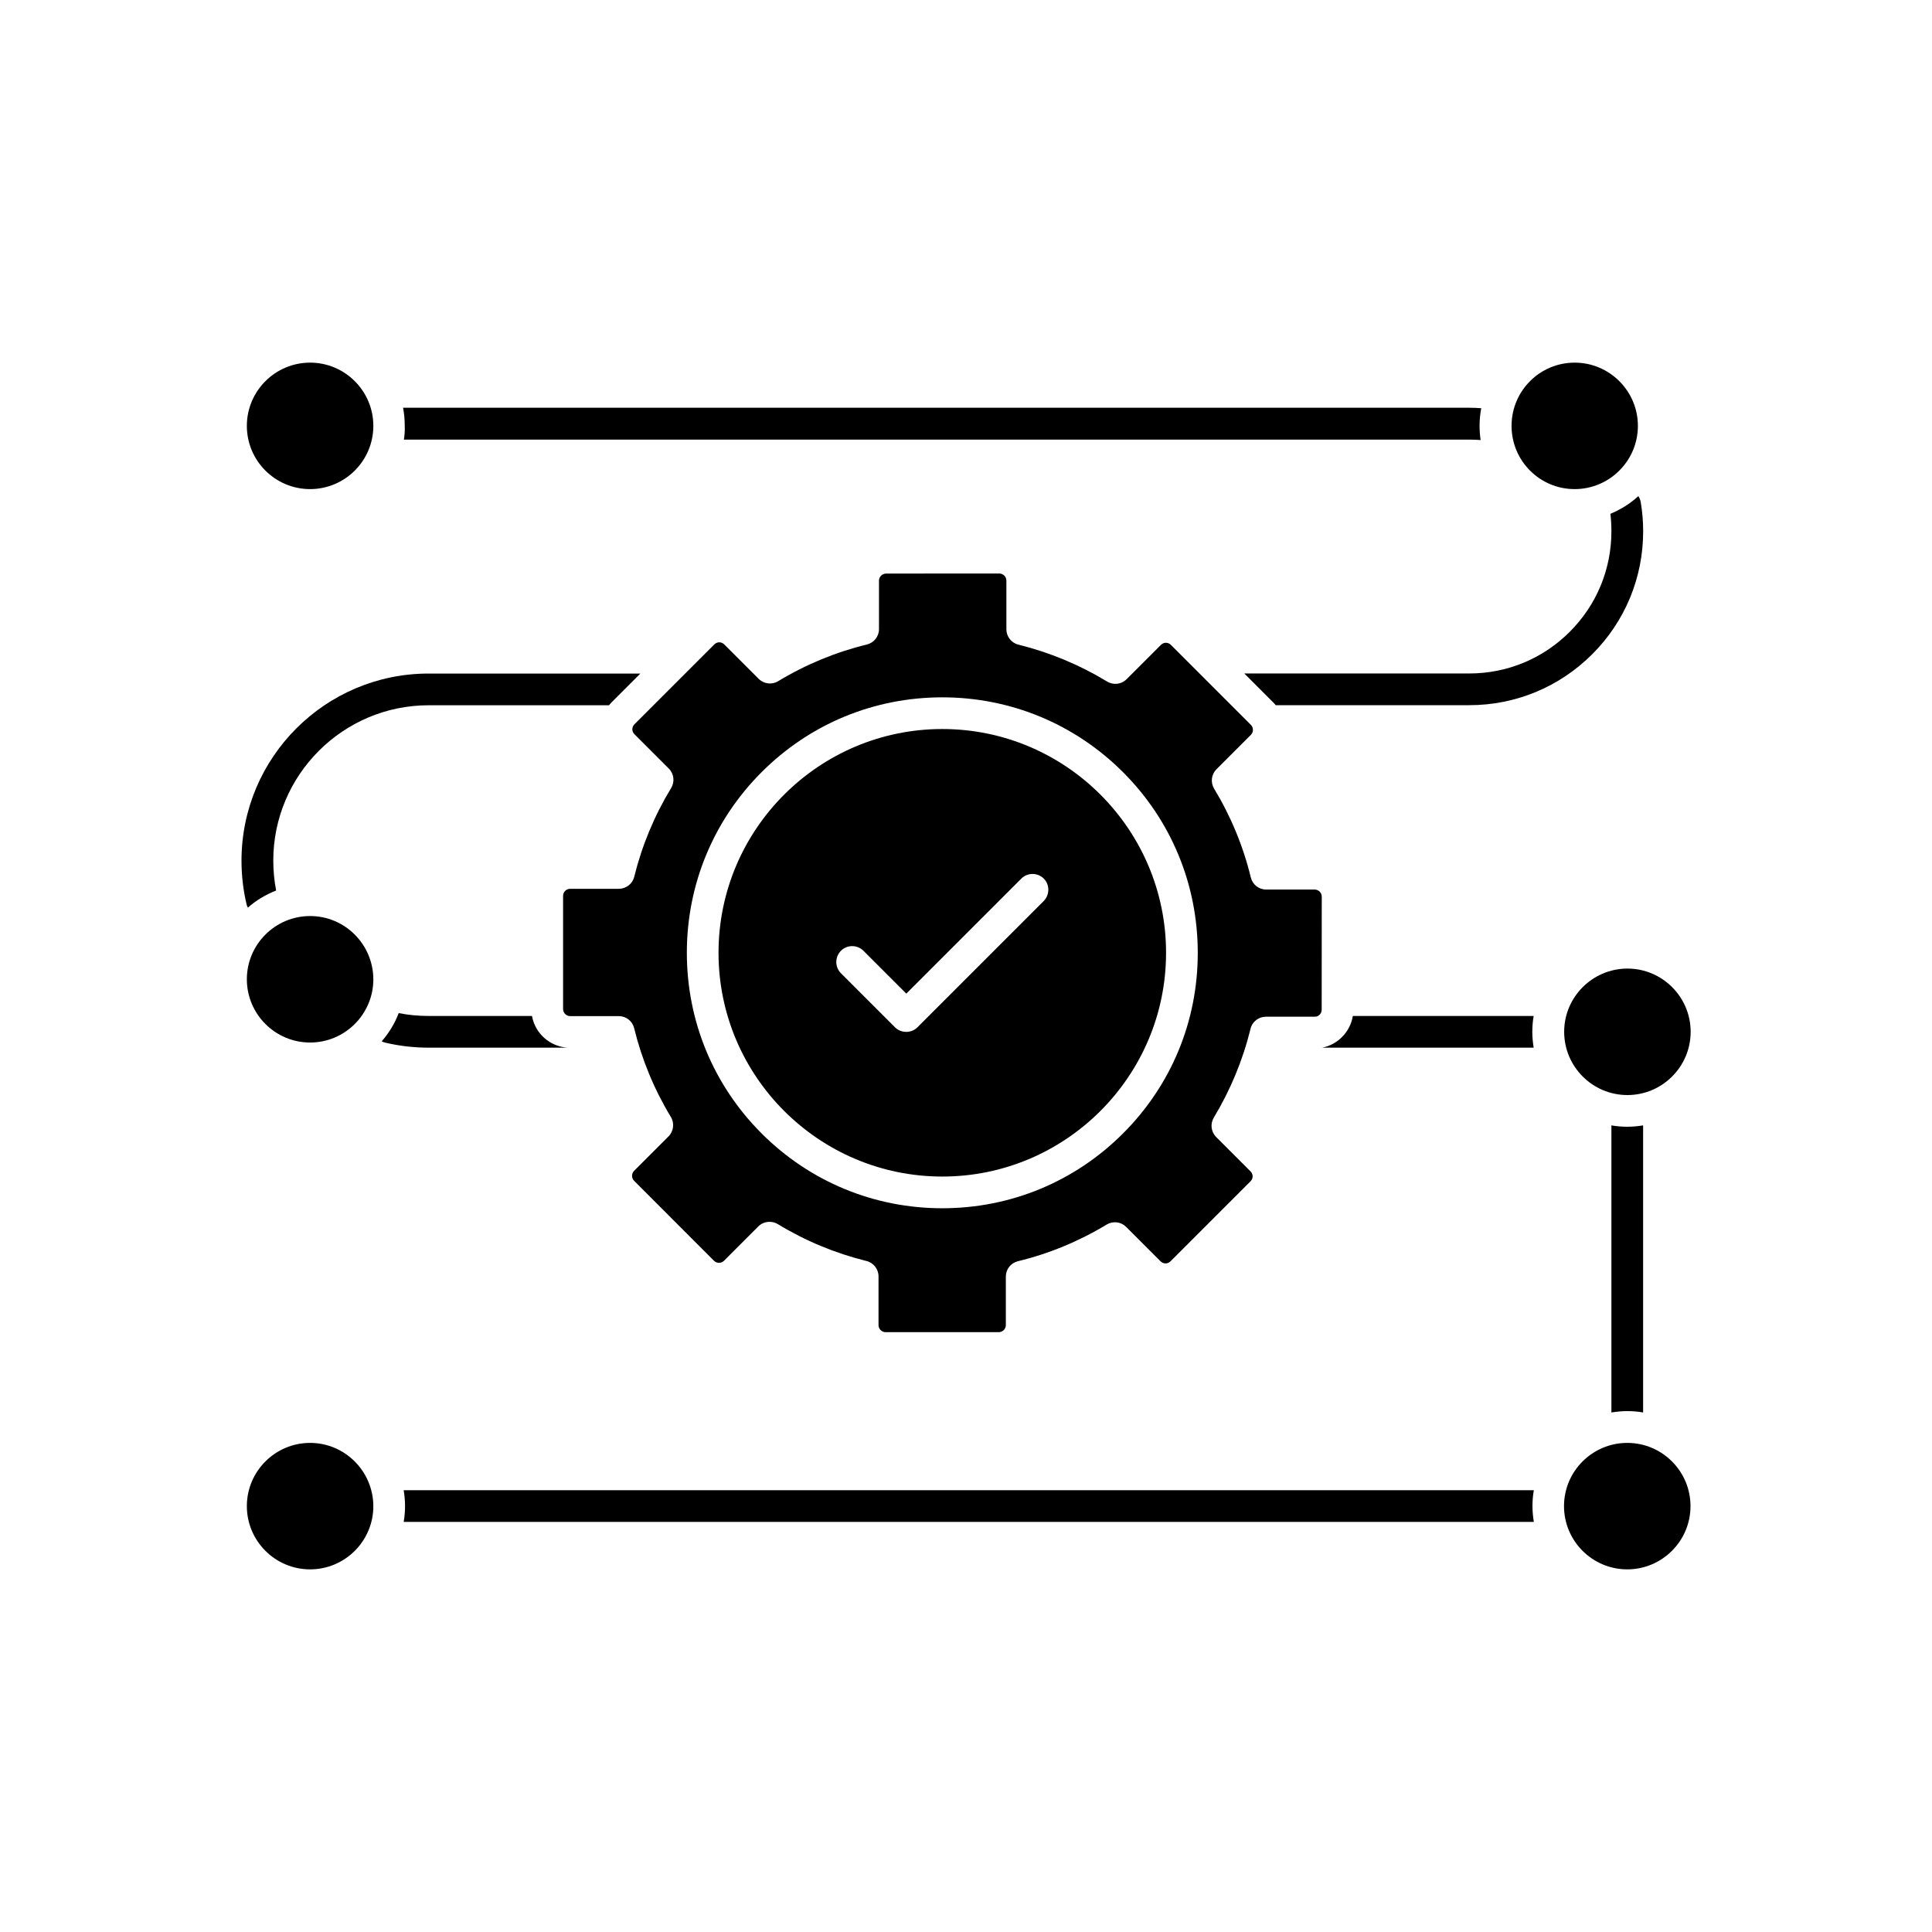 <svg width="100" height="100" viewBox="0 0 100 100" fill="none" xmlns="http://www.w3.org/2000/svg">
<g clip-path="url(#clip0_1837_158)">
<path d="M84.227 74.684C82.426 74.684 80.953 76.148 80.953 77.957C80.953 79.758 82.418 81.23 84.227 81.23C86.027 81.23 87.5 79.766 87.5 77.957C87.5 76.152 86.035 74.684 84.227 74.684Z" fill="black"/>
<path d="M16.051 74.684C14.25 74.684 12.777 76.148 12.777 77.957C12.777 79.758 14.242 81.23 16.051 81.23C17.852 81.23 19.324 79.766 19.324 77.957C19.316 76.152 17.851 74.684 16.051 74.684Z" fill="black"/>
<path d="M16.051 25.316C17.852 25.316 19.324 23.852 19.324 22.043C19.324 20.242 17.859 18.77 16.051 18.77C14.25 18.77 12.777 20.234 12.777 22.043C12.777 23.848 14.242 25.316 16.051 25.316Z" fill="black"/>
<path d="M81.504 25.316C83.305 25.316 84.777 23.852 84.777 22.043C84.777 20.242 83.312 18.77 81.504 18.77C79.711 18.77 78.258 20.215 78.238 22.004V22.082C78.258 23.871 79.711 25.316 81.504 25.316Z" fill="black"/>
<path d="M16.051 47.414C14.25 47.414 12.777 48.879 12.777 50.688C12.777 52.488 14.242 53.961 16.051 53.961C17.852 53.961 19.324 52.496 19.324 50.688C19.316 48.875 17.851 47.414 16.051 47.414Z" fill="black"/>
<path d="M64.727 53.25C64.812 52.883 65.148 52.625 65.523 52.625H68.043C68.074 52.625 68.098 52.621 68.125 52.617H68.129C68.133 52.617 68.144 52.613 68.148 52.613H68.152C68.301 52.566 68.41 52.426 68.41 52.266L68.414 46.41C68.414 46.211 68.25 46.043 68.047 46.043H65.539C65.156 46.043 64.832 45.785 64.742 45.418C64.348 43.797 63.707 42.25 62.844 40.824C62.648 40.504 62.695 40.086 62.965 39.816L64.746 38.035C64.887 37.895 64.887 37.66 64.746 37.52L60.605 33.379C60.512 33.285 60.406 33.27 60.348 33.27C60.289 33.27 60.184 33.285 60.09 33.379L58.312 35.156C58.043 35.426 57.629 35.473 57.305 35.277C55.879 34.41 54.336 33.77 52.715 33.367C52.348 33.281 52.09 32.945 52.09 32.57V30.051C52.09 29.852 51.926 29.684 51.723 29.684L45.863 29.688C45.664 29.688 45.496 29.852 45.496 30.055V32.562C45.496 32.945 45.238 33.27 44.871 33.359C43.25 33.754 41.703 34.395 40.277 35.258C39.957 35.453 39.539 35.406 39.27 35.137L37.488 33.355C37.395 33.262 37.289 33.246 37.23 33.246C37.172 33.246 37.066 33.262 36.973 33.355L32.84 37.488C32.746 37.582 32.73 37.688 32.73 37.746C32.73 37.805 32.746 37.91 32.84 38.004L34.617 39.781C34.887 40.051 34.934 40.465 34.738 40.789C33.871 42.215 33.23 43.758 32.828 45.379C32.742 45.746 32.406 46.004 32.031 46.004H29.512C29.312 46.004 29.145 46.168 29.145 46.371V52.227C29.145 52.426 29.309 52.594 29.512 52.594H32.027C32.41 52.594 32.734 52.852 32.824 53.219C33.219 54.84 33.859 56.387 34.723 57.812C34.918 58.133 34.871 58.551 34.602 58.82L32.82 60.602C32.68 60.742 32.68 60.977 32.82 61.117L36.957 65.258C37.098 65.398 37.332 65.398 37.473 65.258L39.25 63.48C39.406 63.324 39.617 63.242 39.832 63.242C39.98 63.242 40.125 63.281 40.258 63.359C41.684 64.227 43.227 64.867 44.847 65.269C45.215 65.356 45.472 65.691 45.472 66.066V68.586C45.472 68.785 45.637 68.953 45.84 68.953H51.695C51.895 68.953 52.062 68.789 52.062 68.586V66.078C52.062 65.695 52.32 65.371 52.687 65.281C54.309 64.887 55.855 64.246 57.281 63.383C57.602 63.188 58.02 63.234 58.289 63.504L60.07 65.285C60.164 65.379 60.269 65.394 60.328 65.394C60.387 65.394 60.492 65.379 60.586 65.285L64.726 61.145C64.82 61.051 64.836 60.945 64.836 60.887C64.836 60.828 64.82 60.723 64.726 60.629L62.949 58.852C62.68 58.582 62.633 58.168 62.828 57.844C63.687 56.418 64.328 54.875 64.727 53.25ZM58.125 58.668C55.625 61.168 52.305 62.539 48.773 62.539C45.242 62.539 41.918 61.164 39.422 58.668C36.922 56.168 35.551 52.848 35.551 49.316C35.551 45.785 36.926 42.461 39.422 39.965C41.922 37.465 45.242 36.094 48.773 36.094C52.305 36.094 55.625 37.469 58.125 39.965C60.625 42.465 61.996 45.785 61.996 49.316C62 52.852 60.625 56.172 58.125 58.668Z" fill="black"/>
<path d="M48.773 37.734C42.387 37.734 37.191 42.93 37.191 49.316C37.191 55.703 42.387 60.898 48.773 60.898C55.16 60.898 60.355 55.703 60.355 49.316C60.355 42.93 55.16 37.734 48.773 37.734ZM54.023 46.637L47.488 53.172C47.328 53.332 47.117 53.41 46.906 53.41C46.695 53.41 46.484 53.332 46.324 53.172L43.527 50.375C43.207 50.055 43.207 49.535 43.527 49.211C43.852 48.891 44.367 48.891 44.691 49.211L46.91 51.43L52.863 45.477C53.184 45.156 53.703 45.156 54.027 45.477C54.34 45.789 54.34 46.312 54.023 46.637Z" fill="black"/>
<path d="M14.293 46.094C14.195 45.586 14.145 45.063 14.145 44.547C14.145 40.113 17.754 36.504 22.188 36.504H31.523C31.57 36.445 31.621 36.387 31.676 36.332L33.145 34.863H22.184C16.84 34.863 12.5 39.207 12.5 44.547C12.5 45.305 12.586 46.055 12.758 46.789C12.773 46.859 12.797 46.922 12.828 46.98C13.258 46.602 13.75 46.305 14.293 46.094Z" fill="black"/>
<path d="M83.406 27.5C83.406 29.469 82.64 31.313 81.249 32.703C79.859 34.094 78.011 34.859 76.046 34.859H64.405L65.897 36.352C65.944 36.398 65.991 36.449 66.03 36.5H76.046C78.449 36.5 80.71 35.562 82.413 33.863C84.113 32.164 85.05 29.902 85.05 27.496C85.05 26.992 85.007 26.484 84.925 25.996C84.906 25.879 84.863 25.773 84.8 25.68C84.378 26.066 83.886 26.375 83.355 26.594C83.39 26.895 83.406 27.195 83.406 27.5Z" fill="black"/>
<path d="M83.406 58.25V73.109C83.676 73.066 83.949 73.039 84.227 73.039C84.504 73.039 84.781 73.062 85.047 73.109V58.25C84.777 58.293 84.504 58.32 84.227 58.32C83.949 58.32 83.676 58.297 83.406 58.25Z" fill="black"/>
<path d="M20.895 77.133C20.938 77.402 20.965 77.676 20.965 77.953C20.965 78.231 20.941 78.508 20.895 78.773H79.391C79.348 78.504 79.32 78.231 79.32 77.953C79.32 77.676 79.344 77.398 79.391 77.133H20.895Z" fill="black"/>
<path d="M70.023 52.586C69.887 53.41 69.25 54.066 68.438 54.227H79.382C79.34 53.957 79.312 53.684 79.312 53.406C79.312 53.129 79.336 52.852 79.382 52.586L70.023 52.586Z" fill="black"/>
<path d="M29.379 54.227C28.449 54.168 27.695 53.48 27.535 52.586H22.184C21.66 52.586 21.145 52.539 20.637 52.438C20.434 52.977 20.129 53.469 19.758 53.898C19.816 53.93 19.879 53.953 19.949 53.969C20.676 54.141 21.434 54.227 22.191 54.227L29.379 54.227Z" fill="black"/>
<path d="M20.906 22.754H76.043C76.242 22.754 76.442 22.762 76.637 22.777C76.602 22.539 76.582 22.293 76.582 22.043C76.582 21.73 76.614 21.426 76.668 21.129C76.457 21.113 76.246 21.105 76.039 21.105H20.863C20.922 21.41 20.949 21.723 20.949 22.039C20.961 22.285 20.941 22.523 20.906 22.754Z" fill="black"/>
<path d="M80.961 53.406C80.961 55.207 82.426 56.68 84.234 56.68C86.035 56.68 87.508 55.215 87.508 53.406C87.508 51.605 86.043 50.133 84.234 50.133C82.426 50.137 80.961 51.605 80.961 53.406Z" fill="black"/>
</g>
<defs>
<clipPath id="clip0_1837_158">
<rect width="76" height="64" fill="white" transform="translate(12 18)"/>
</clipPath>
</defs>
</svg>

